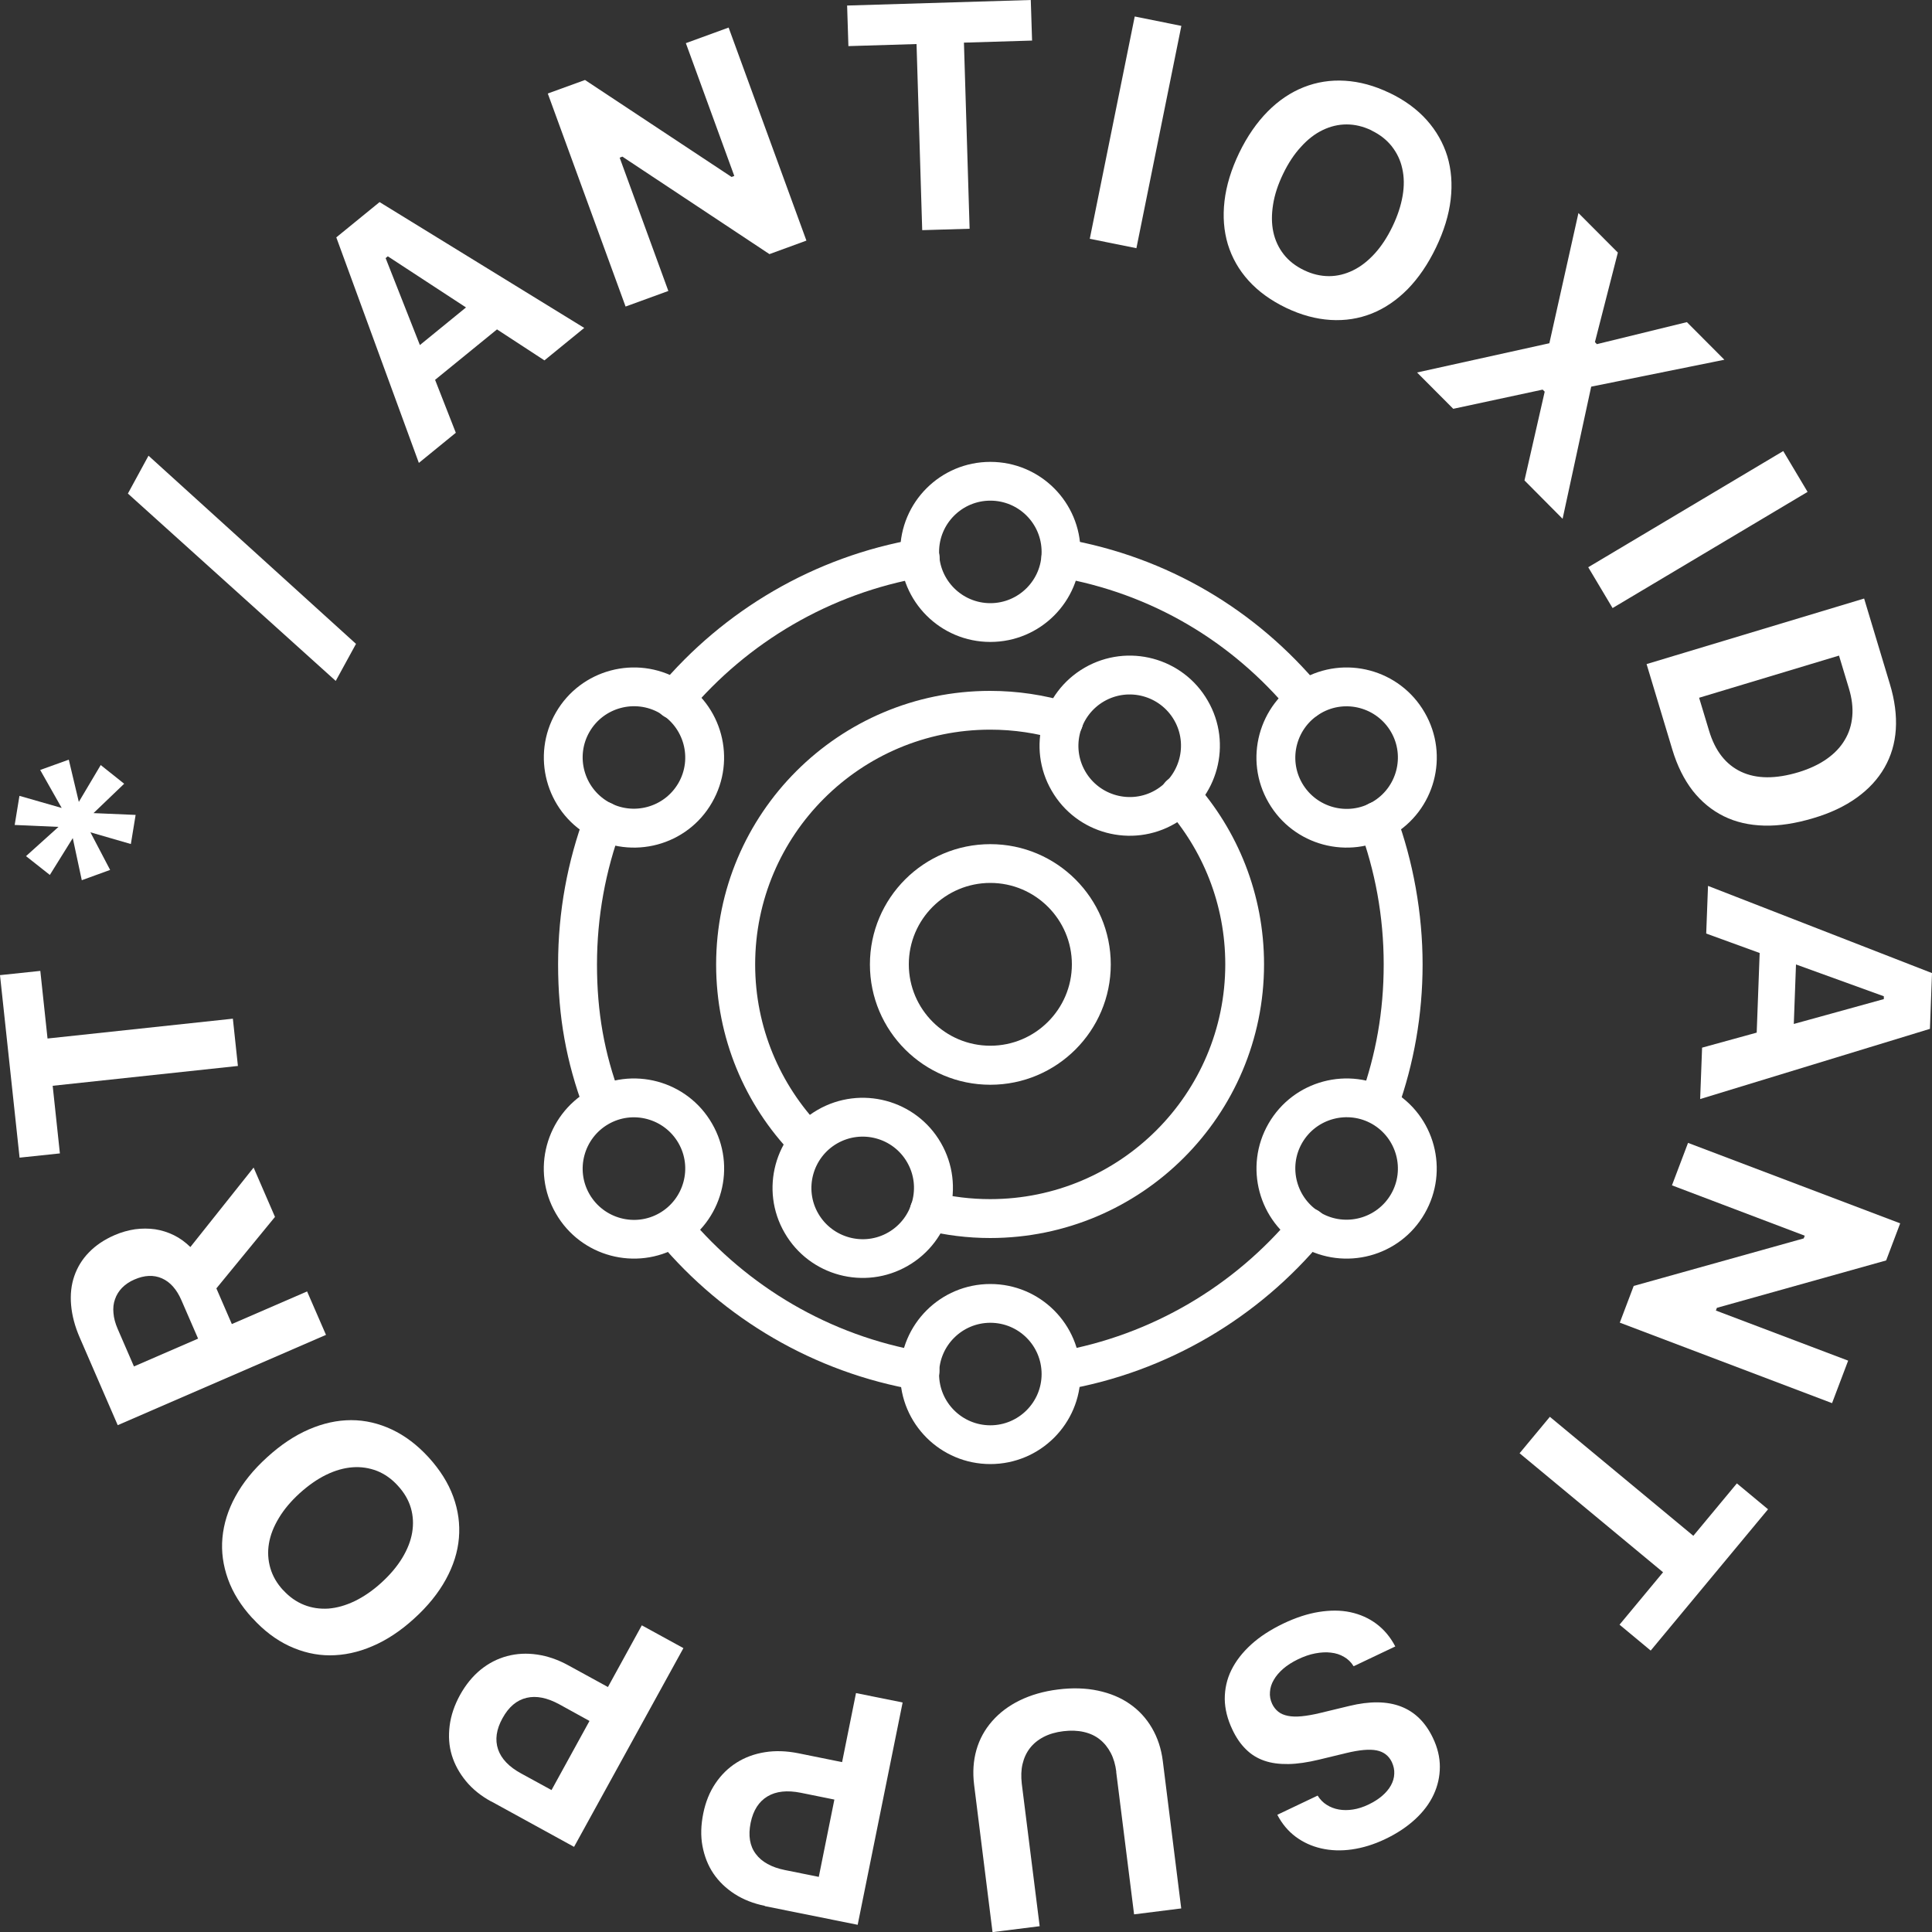 <?xml version="1.0" encoding="UTF-8"?>
<svg id="Capa_2" data-name="Capa 2" xmlns="http://www.w3.org/2000/svg" viewBox="0 0 150 150">
  <rect x="0" y="0" width="150" height="150" fill="#333333" stroke="none"/>
  <defs>
    <style>
      .cls-1, .cls-2 {
        fill: #fff;
      }

      .cls-2 {
        fill-rule: evenodd;
      }
    </style>
  </defs>
  <g id="Capa_1-2" data-name="Capa 1">
    <g>
      <path class="cls-1" d="m48.57,23.8l-6.04-16.54,2.89-1.05,11.38,7.53.21-.08-3.76-10.31,3.32-1.21,6.04,16.54-2.87,1.05-11.42-7.57-.21.08,3.78,10.35-3.32,1.21Z"/>
      <path class="cls-1" d="m71.6,17.87l-.44-14.45-5.29.16-.1-3.15,14.26-.43.1,3.15-5.29.16.44,14.45-3.69.11Z"/>
      <path class="cls-1" d="m84.61,18.54l3.49-17.26,3.62.73-3.49,17.26-3.62-.73Z"/>
      <g>
        <path class="cls-1" d="m38.58,25.58l-4.8,3.91,1.61,4.11-2.87,2.34-6.41-17.51,3.36-2.74,15.89,9.77-3.09,2.52-3.69-2.41Zm-5.98,1.21l3.58-2.92-6.07-3.97-.17.14,2.66,6.75Z"/>
        <path class="cls-1" d="m107.88,7.21c1.17.56,2.14,1.27,2.89,2.11.75.84,1.28,1.78,1.6,2.81.31,1.04.4,2.15.26,3.36-.14,1.2-.52,2.44-1.14,3.73-.62,1.29-1.36,2.37-2.2,3.23-.85.86-1.78,1.49-2.78,1.89-1.01.4-2.07.57-3.21.5-1.13-.07-2.28-.38-3.45-.94-1.18-.57-2.15-1.27-2.91-2.11-.76-.84-1.29-1.78-1.61-2.82-.31-1.04-.4-2.15-.26-3.36.14-1.2.52-2.45,1.14-3.74.62-1.28,1.36-2.35,2.21-3.21s1.79-1.49,2.8-1.89c1.01-.4,2.08-.57,3.21-.5,1.13.07,2.28.38,3.44.94Zm-1.4,2.91c-.65-.31-1.29-.46-1.93-.46-.64,0-1.26.15-1.86.44-.6.29-1.16.72-1.68,1.3-.53.57-.99,1.27-1.39,2.1s-.66,1.62-.78,2.39c-.12.76-.12,1.47.02,2.12.14.65.41,1.23.81,1.74.4.51.93.92,1.58,1.23.64.31,1.29.46,1.94.46.64,0,1.27-.16,1.86-.45.6-.29,1.16-.73,1.68-1.3.52-.57.98-1.27,1.38-2.1s.66-1.63.79-2.39.12-1.47-.03-2.12c-.14-.65-.42-1.22-.82-1.73-.4-.5-.92-.91-1.57-1.22Z"/>
        <path class="cls-1" d="m120.29,26.66l2.26-10.12,3.06,3.07-1.78,6.95.15.16,6.99-1.71,2.91,2.92-10.34,2.09-2.22,10.26-2.96-2.98,1.57-6.89-.16-.16-6.94,1.49-2.81-2.82,10.27-2.27Z"/>
        <path class="cls-1" d="m123.31,44.04l15.14-9.02,1.89,3.17-15.14,9.02-1.89-3.17Z"/>
        <path class="cls-1" d="m146.73,53.11c.38,1.25.53,2.43.46,3.52-.07,1.09-.37,2.08-.88,2.97-.51.89-1.23,1.67-2.15,2.33-.93.67-2.05,1.2-3.37,1.59-1.37.41-2.64.61-3.81.58-1.17-.03-2.22-.27-3.15-.73-.93-.46-1.73-1.12-2.41-1.98-.67-.87-1.2-1.93-1.58-3.19l-2-6.64,16.89-5.09,2,6.64Zm-14.81,1.07l.77,2.55c.47,1.57,1.3,2.63,2.49,3.19,1.19.56,2.68.57,4.47.03.85-.26,1.57-.6,2.17-1.02.6-.42,1.07-.91,1.4-1.47.34-.56.53-1.17.59-1.85.06-.68-.03-1.4-.26-2.16l-.77-2.55-10.85,3.27Z"/>
        <path class="cls-1" d="m136.39,80.17l.23-6.18-4.15-1.51.14-3.7,17.39,6.77-.16,4.33-17.84,5.45.15-3.99,4.25-1.17Zm3.05-5.28l-.17,4.61,6.99-1.93v-.22s-6.82-2.47-6.82-2.47Z"/>
        <path class="cls-1" d="m131.05,88.73l16.48,6.25-1.09,2.88-13.14,3.68-.08.21,10.27,3.89-1.25,3.3-16.48-6.25,1.08-2.85,13.2-3.69.08-.21-10.31-3.91,1.25-3.3Z"/>
        <path class="cls-1" d="m120.33,110l11.14,9.24,3.38-4.07,2.42,2.01-9.11,10.97-2.42-2.01,3.38-4.07-11.14-9.24,2.36-2.84Z"/>
        <path class="cls-1" d="m105.09,129.36c-.19-.31-.44-.55-.74-.72-.3-.18-.64-.29-1.02-.33-.38-.05-.79-.02-1.22.06s-.89.24-1.36.47c-.43.21-.81.45-1.12.72-.31.27-.56.56-.73.86-.18.3-.28.62-.3.94-.03.32.03.63.17.93.12.25.28.45.48.61.2.16.45.26.75.32.3.06.65.07,1.06.03.41-.04.88-.12,1.42-.25l2.28-.55c3.17-.77,5.33.05,6.49,2.48.36.75.54,1.5.54,2.24,0,.75-.16,1.47-.48,2.16-.32.69-.8,1.33-1.44,1.92-.64.59-1.42,1.11-2.33,1.54-.88.42-1.74.68-2.58.8s-1.64.09-2.38-.08-1.4-.47-1.99-.91c-.59-.44-1.06-1.01-1.42-1.7l3.13-1.49c.19.3.42.54.71.72.28.18.6.3.94.36.34.06.71.06,1.1,0,.39-.06.79-.19,1.19-.38.42-.2.78-.43,1.07-.68.29-.25.52-.52.68-.81.16-.29.25-.59.26-.9.02-.31-.05-.61-.19-.92-.24-.49-.63-.79-1.18-.9-.55-.11-1.34-.04-2.37.21l-2.11.51c-.88.21-1.67.33-2.37.34-.7.01-1.33-.07-1.87-.26-.55-.19-1.02-.48-1.43-.89-.41-.4-.76-.91-1.05-1.53-.38-.8-.58-1.59-.59-2.37,0-.78.16-1.53.51-2.24.35-.71.86-1.37,1.54-1.99.68-.62,1.52-1.16,2.52-1.64.95-.45,1.86-.75,2.74-.89.88-.14,1.69-.14,2.44.02.75.16,1.43.46,2.02.9.6.45,1.09,1.03,1.47,1.76l-3.22,1.53Z"/>
        <path class="cls-1" d="m86.67,137.56c-.07-.55-.21-1.04-.43-1.46-.22-.42-.5-.77-.85-1.05-.35-.28-.76-.47-1.24-.58-.48-.11-1.01-.13-1.59-.06-.59.07-1.1.22-1.54.45-.44.23-.79.52-1.06.87-.27.35-.46.76-.57,1.23-.11.46-.12.97-.06,1.52l1.39,11.07-3.66.46-1.43-11.44c-.12-.97-.06-1.87.18-2.71.24-.84.65-1.58,1.22-2.23.57-.65,1.28-1.19,2.14-1.61.86-.42,1.85-.71,2.98-.85,1.11-.14,2.15-.11,3.09.09.94.2,1.77.54,2.47,1.03.71.49,1.28,1.11,1.72,1.86.44.75.73,1.61.85,2.58l1.43,11.44-3.66.46-1.39-11.07Z"/>
        <path class="cls-1" d="m59.38,147.97c-.89-.18-1.67-.49-2.34-.92-.68-.44-1.23-.97-1.65-1.59-.42-.62-.7-1.34-.85-2.13s-.12-1.64.06-2.53c.18-.89.49-1.66.94-2.33.45-.67,1-1.21,1.65-1.62.65-.41,1.38-.68,2.2-.81.81-.13,1.67-.1,2.58.08l3.41.69,1.08-5.36,3.62.73-3.49,17.26-7.21-1.45Zm5.41-8.25l-2.62-.53c-1.05-.21-1.91-.12-2.58.28-.67.4-1.11,1.08-1.31,2.05-.2.99-.07,1.8.4,2.42.46.62,1.22,1.04,2.26,1.25l2.63.53,1.21-6Z"/>
        <path class="cls-1" d="m38.14,139.87c-.79-.43-1.45-.96-1.96-1.58-.51-.62-.88-1.29-1.1-2.01-.22-.72-.27-1.48-.17-2.29.1-.8.37-1.6.81-2.4.44-.79.97-1.44,1.59-1.95.63-.51,1.31-.86,2.06-1.06.75-.2,1.52-.24,2.34-.12.81.12,1.63.4,2.44.85l3.05,1.67,2.63-4.79,3.23,1.77-8.49,15.43-6.45-3.54Zm7.62-6.26l-2.34-1.29c-.94-.51-1.78-.68-2.54-.5-.76.18-1.38.7-1.86,1.57-.49.88-.6,1.69-.35,2.43.25.73.85,1.36,1.79,1.87l2.36,1.29,2.95-5.37Z"/>
        <path class="cls-1" d="m19.59,125.63c-.88-.96-1.51-1.97-1.89-3.03-.38-1.06-.53-2.13-.43-3.21.1-1.08.43-2.15,1.01-3.21.58-1.06,1.39-2.07,2.45-3.03,1.06-.97,2.14-1.69,3.25-2.17,1.11-.48,2.2-.72,3.29-.72,1.08,0,2.14.25,3.16.73,1.02.48,1.97,1.2,2.85,2.16.88.97,1.52,1.98,1.91,3.05s.53,2.13.44,3.21c-.09,1.08-.43,2.15-1.01,3.21-.58,1.06-1.4,2.08-2.46,3.04-1.05.96-2.14,1.68-3.25,2.15-1.11.48-2.22.71-3.3.71-1.09,0-2.14-.25-3.17-.73-1.02-.48-1.97-1.2-2.84-2.16Zm2.39-2.18c.48.53,1.02.91,1.62,1.15.6.24,1.23.33,1.89.29.66-.05,1.34-.24,2.05-.58.7-.34,1.39-.81,2.07-1.43.68-.62,1.22-1.26,1.62-1.92.4-.66.66-1.32.77-1.97.11-.65.08-1.29-.1-1.91-.18-.62-.52-1.2-1.01-1.73-.48-.53-1.02-.91-1.62-1.15-.6-.23-1.23-.33-1.9-.28-.66.05-1.34.24-2.04.58-.7.34-1.38.82-2.06,1.43-.68.62-1.22,1.26-1.62,1.93-.4.66-.66,1.32-.77,1.98-.11.65-.07,1.29.11,1.91.18.62.51,1.19,1,1.72Z"/>
        <path class="cls-1" d="m23.84,100.26l1.47,3.38-16.17,7.01-2.94-6.78c-.39-.89-.61-1.74-.68-2.55-.07-.81.01-1.56.25-2.25s.61-1.3,1.14-1.84c.52-.54,1.19-.99,2-1.34.51-.22,1.04-.37,1.57-.45.53-.07,1.05-.07,1.56,0,.51.08.99.23,1.46.46.47.23.89.54,1.28.92l4.91-6.17,1.66,3.83-4.55,5.55,1.2,2.77,5.86-2.54Zm-8.46,3.67l-1.29-2.97c-.37-.86-.88-1.43-1.52-1.71-.64-.28-1.35-.25-2.13.09-.38.16-.7.38-.96.64-.25.26-.44.56-.55.89-.12.33-.16.69-.12,1.08.03.39.14.79.32,1.21l1.27,2.93,4.98-2.16Z"/>
        <path class="cls-1" d="m18.48,82.76l-14.39,1.54.56,5.25-3.13.33-1.52-14.17,3.13-.33.56,5.25,14.39-1.54.39,3.66Z"/>
        <path class="cls-1" d="m7.81,59.39l1.83,1.46-2.38,2.28,3.27.14-.37,2.26-3.14-.91,1.53,2.92-2.2.8-.7-3.27-1.78,2.86-1.85-1.46,2.52-2.27-3.4-.15.37-2.26,3.28.94-1.67-2.95,2.22-.8.78,3.28,1.71-2.88Z"/>
        <path class="cls-1" d="m26.07,52.87l-16.14-14.55,1.6-2.94,16.11,14.61-1.57,2.87Z"/>
        <path class="cls-2" d="m76.89,65.54c-5.16,0-9.35,4.18-9.35,9.34s4.19,9.34,9.35,9.34,9.35-4.19,9.35-9.34-4.19-9.34-9.35-9.34m0,3.01c3.49,0,6.33,2.84,6.33,6.32s-2.84,6.32-6.33,6.32-6.33-2.83-6.33-6.32,2.84-6.32,6.33-6.32"/>
        <path class="cls-2" d="m63.72,87.5c-3.15-3.28-5.09-7.73-5.09-12.62,0-10.06,8.18-18.23,18.25-18.23,1.84,0,3.6.27,5.27.77.8.24,1.64-.21,1.88-1,.24-.8-.22-1.64-1.01-1.88-1.95-.58-4.01-.9-6.15-.9-11.74,0-21.27,9.52-21.27,21.25,0,5.71,2.25,10.9,5.92,14.71.58.6,1.53.62,2.14.05.6-.58.62-1.53.04-2.13Z"/>
        <path class="cls-2" d="m90.49,62.73c2.89,3.22,4.64,7.48,4.64,12.14,0,10.06-8.18,18.23-18.25,18.23-1.5,0-2.97-.18-4.37-.53-.81-.2-1.63.3-1.83,1.11-.2.81.3,1.62,1.1,1.82,1.63.4,3.34.62,5.09.62,11.74,0,21.27-9.52,21.27-21.25,0-5.43-2.04-10.4-5.41-14.16-.55-.62-1.51-.67-2.13-.12-.62.55-.67,1.51-.12,2.13"/>
        <path class="cls-2" d="m82.12,44.81c7.31,1.26,13.54,5.01,18.09,10.49.54.64,1.48.73,2.12.2.65-.53.73-1.48.2-2.12-5-6.02-11.86-10.14-19.9-11.54-.83-.14-1.61.41-1.75,1.23-.14.82.41,1.6,1.23,1.74"/>
        <path class="cls-2" d="m105.53,64.27c1.23,3.3,1.9,6.88,1.9,10.6s-.62,7.01-1.75,10.21c-.28.79.13,1.65.91,1.93.79.28,1.65-.13,1.93-.92,1.25-3.51,1.93-7.28,1.93-11.22s-.73-8.02-2.08-11.65c-.29-.78-1.16-1.18-1.94-.89-.78.29-1.18,1.16-.89,1.94"/>
        <path class="cls-2" d="m100.41,94.33c-4.54,5.48-10.97,9.34-18.28,10.61-.82.14-1.37.92-1.23,1.74.14.82.92,1.37,1.74,1.23,8.04-1.39,15.1-5.64,20.09-11.66.54-.64.44-1.59-.2-2.12-.64-.54-1.59-.44-2.12.2"/>
        <path class="cls-2" d="m71.69,104.95c-7.27-1.24-13.66-5.06-18.22-10.48-.54-.63-1.48-.72-2.12-.18s-.72,1.49-.18,2.12c4.99,5.96,12.03,10.15,20.01,11.52.82.14,1.6-.41,1.74-1.23s-.41-1.6-1.23-1.74"/>
        <path class="cls-2" d="m48.15,85.06c-1.23-3.29-1.8-6.47-1.8-10.18s.67-7.3,1.9-10.61c.29-.78-.11-1.65-.89-1.94-.78-.29-1.65.11-1.94.89-1.35,3.63-2.09,7.55-2.09,11.65s.65,7.6,2,11.23c.29.78,1.16,1.18,1.94.89.78-.29,1.18-1.16.89-1.94"/>
        <path class="cls-2" d="m53.48,55.29c4.55-5.41,10.94-9.23,18.22-10.48.82-.14,1.37-.92,1.23-1.74-.14-.82-.92-1.37-1.74-1.23-7.99,1.37-15.02,5.56-20.02,11.52-.53.64-.45,1.59.19,2.12.63.54,1.59.46,2.12-.18"/>
        <path class="cls-2" d="m76.89,35.86c-3.87,0-7,3.13-7,6.99s3.13,6.99,7,6.99,7-3.13,7-6.99-3.13-6.99-7-6.99m0,3.01c2.2,0,3.98,1.78,3.98,3.98s-1.79,3.98-3.98,3.98-3.98-1.78-3.98-3.98,1.79-3.98,3.98-3.98"/>
        <path class="cls-2" d="m110.61,55.32c-1.93-3.35-6.21-4.49-9.56-2.56-3.34,1.93-4.5,6.21-2.56,9.55,1.93,3.35,6.22,4.49,9.56,2.56,3.35-1.93,4.5-6.21,2.56-9.55m-2.61,1.51c1.1,1.9.44,4.34-1.46,5.44-1.9,1.1-4.34.44-5.44-1.46-1.1-1.9-.44-4.34,1.46-5.44,1.9-1.1,4.34-.44,5.44,1.46"/>
        <path class="cls-2" d="m93.77,54.4c-1.93-3.35-6.21-4.49-9.56-2.56-3.34,1.93-4.5,6.21-2.56,9.55,1.93,3.35,6.22,4.49,9.56,2.56,3.35-1.93,4.5-6.21,2.56-9.55m-2.61,1.51c1.1,1.9.44,4.34-1.46,5.44-1.9,1.1-4.34.44-5.44-1.46-1.1-1.9-.44-4.34,1.46-5.44,1.91-1.1,4.34-.44,5.44,1.46"/>
        <path class="cls-2" d="m73.05,88.73c-1.93-3.35-6.22-4.49-9.57-2.56-3.34,1.93-4.5,6.21-2.56,9.55,1.93,3.35,6.22,4.49,9.56,2.56,3.35-1.93,4.5-6.21,2.57-9.55m-2.62,1.51c1.1,1.9.44,4.34-1.46,5.44-1.9,1.1-4.34.44-5.44-1.46-1.1-1.9-.44-4.34,1.46-5.44,1.91-1.1,4.35-.44,5.44,1.46"/>
        <path class="cls-2" d="m110.61,94.22c1.93-3.34.79-7.62-2.56-9.55-3.34-1.93-7.63-.79-9.56,2.56-1.93,3.34-.78,7.63,2.56,9.55,3.35,1.93,7.64.79,9.56-2.56m-2.61-1.51c-1.1,1.9-3.54,2.55-5.44,1.46-1.9-1.1-2.56-3.54-1.46-5.44,1.1-1.9,3.54-2.55,5.44-1.46,1.9,1.1,2.56,3.54,1.46,5.44"/>
        <path class="cls-2" d="m76.89,99.69c-3.87,0-7,3.13-7,6.99s3.13,6.99,7,6.99,7-3.13,7-6.99-3.13-6.99-7-6.99m0,3.01c2.2,0,3.98,1.78,3.98,3.98s-1.79,3.98-3.98,3.98-3.98-1.78-3.98-3.98,1.79-3.98,3.98-3.98"/>
        <path class="cls-2" d="m55.28,87.23c-1.93-3.35-6.21-4.49-9.56-2.56-3.34,1.93-4.5,6.21-2.56,9.55,1.93,3.35,6.22,4.49,9.56,2.56,3.35-1.93,4.5-6.21,2.56-9.55m-2.61,1.51c1.1,1.9.44,4.34-1.46,5.44-1.9,1.1-4.34.44-5.44-1.46-1.1-1.9-.44-4.34,1.46-5.44,1.9-1.1,4.34-.44,5.44,1.46"/>
        <path class="cls-2" d="m55.28,62.31c1.93-3.34.79-7.62-2.56-9.55-3.34-1.93-7.63-.79-9.56,2.56-1.93,3.34-.78,7.63,2.56,9.55,3.35,1.93,7.64.79,9.56-2.56m-2.61-1.51c-1.1,1.9-3.54,2.55-5.44,1.46-1.9-1.1-2.56-3.54-1.46-5.44,1.1-1.9,3.54-2.55,5.44-1.46,1.9,1.1,2.56,3.54,1.46,5.44"/>
      </g>
    </g>
  </g>
</svg>